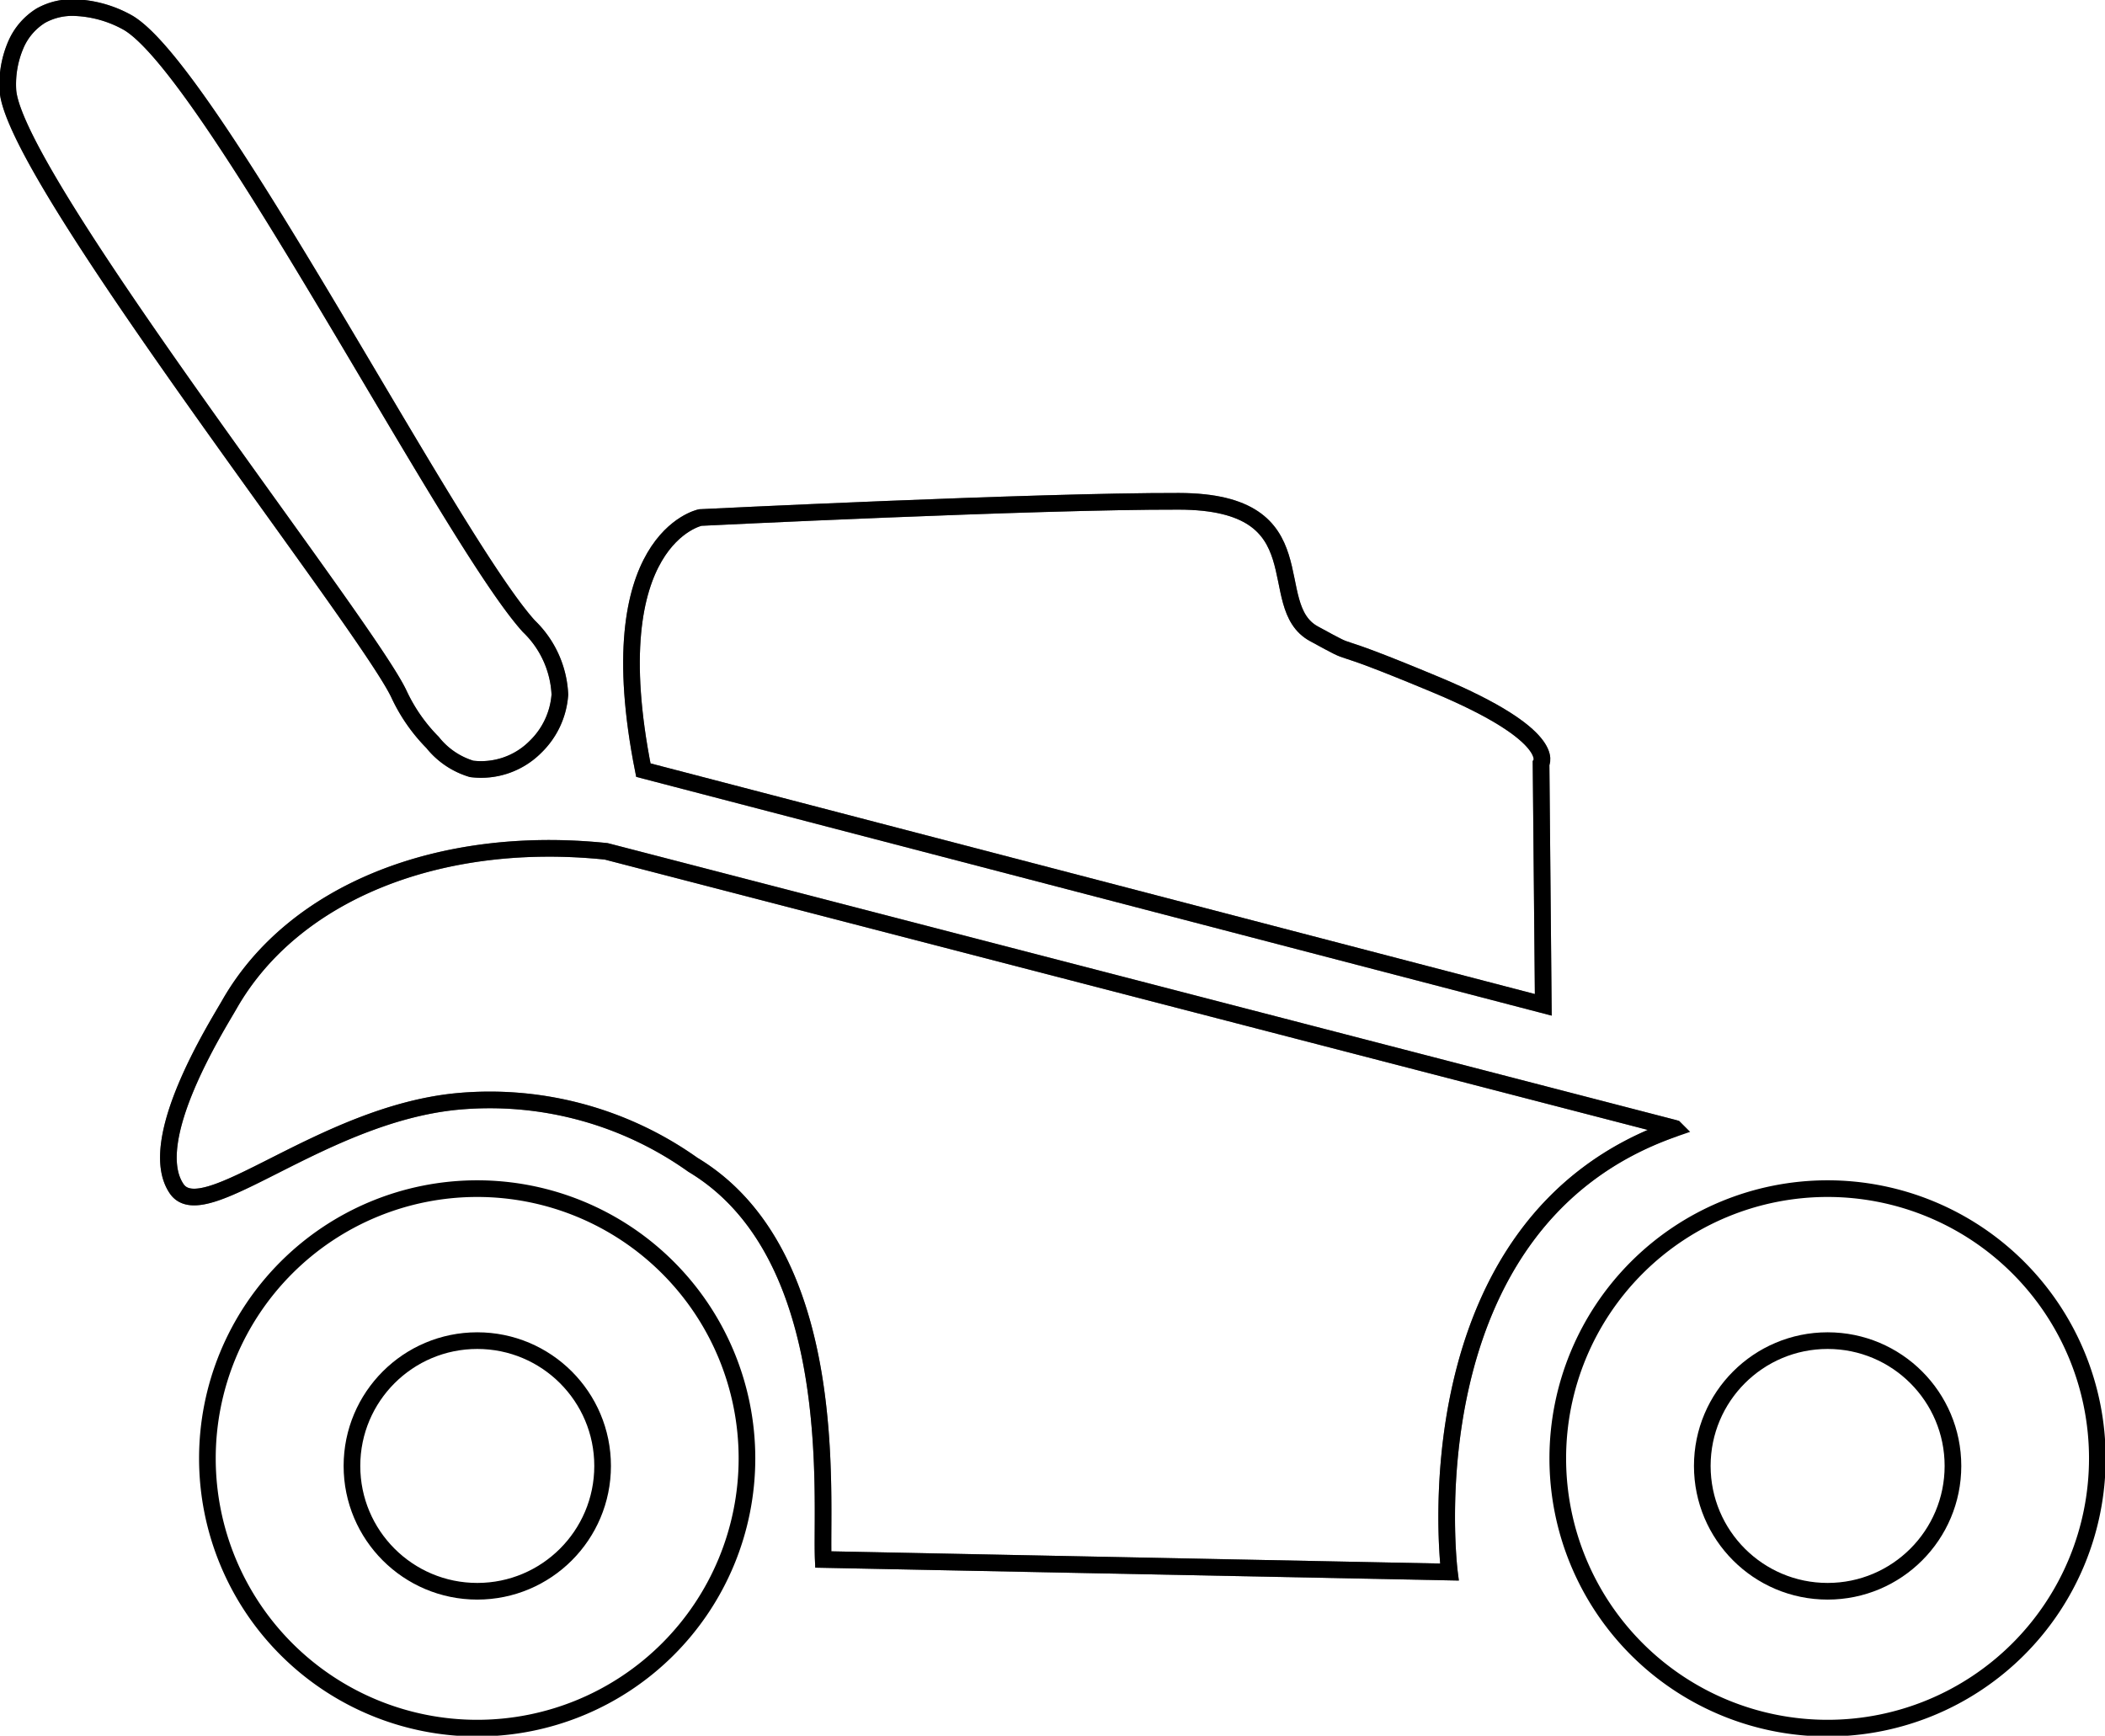 <svg data-name="Groupe 552" xmlns="http://www.w3.org/2000/svg" width="63.201" height="52.119" viewBox="0 0 63.201 52.119"><defs><clipPath id="a"><path data-name="Rectangle 292" fill="none" stroke="#707070" stroke-width=".5" d="M0 0h63.201v52.119H0z"/></clipPath></defs><g data-name="Groupe 551" clip-path="url(#a)" fill="none" stroke-width=".5"><path data-name="Tracé 274" d="M3.845.683A3.518 3.518 0 002.293.231 1.939 1.939 0 001.23.468a1.919 1.919 0 00-.754.875 3.01 3.01 0 00-.239 1.368c.186 2.639 10.8 16.079 11.75 18.149a5.139 5.139 0 001 1.433 2.367 2.367 0 001.174.795 2.3 2.3 0 001.919-.665 2.422 2.422 0 00.73-1.566 3.035 3.035 0 00-.932-2.053C13.515 16.193 6.335 2.147 3.845.683" stroke="#707070"/><path data-name="Tracé 275" d="M3.845.683A3.518 3.518 0 002.293.231 1.939 1.939 0 001.23.468a1.919 1.919 0 00-.754.875 3.01 3.01 0 00-.239 1.368c.186 2.639 10.8 16.079 11.75 18.149a5.139 5.139 0 001 1.433 2.367 2.367 0 001.174.795 2.3 2.3 0 001.919-.665 2.422 2.422 0 00.73-1.566 3.035 3.035 0 00-.932-2.053C13.515 16.193 6.335 2.147 3.845.683z" stroke="#000" stroke-miterlimit="10"/><path data-name="Tracé 276" d="M46.336 30.173l-.067-7.247s.541-.821-3.14-2.359-2.123-.688-3.68-1.537.255-3.967-4.051-3.977-14.374.487-14.374.487-3.091.632-1.708 7.585z" stroke="#707070"/><path data-name="Tracé 277" d="M46.336 30.173l-.067-7.247s.541-.821-3.14-2.359-2.123-.688-3.68-1.537.255-3.967-4.051-3.977-14.374.487-14.374.487-3.091.632-1.708 7.585z" stroke="#000" stroke-miterlimit="10"/><path data-name="Tracé 278" d="M50.286 33.881l-32.085-8.317c-5.007-.519-9.392 1.236-11.31 4.592-.366.641-2.564 4.107-1.587 5.539.808 1.185 4.327-2.217 8.4-2.619a10.519 10.519 0 017.1 1.9c4.5 2.7 3.835 10.059 3.913 11.852h0l18.8.377s-1.331-10.518 6.769-13.324" stroke="#707070"/><path data-name="Tracé 279" d="M50.286 33.881l-32.085-8.317c-5.007-.519-9.392 1.236-11.31 4.592-.366.641-2.564 4.107-1.587 5.539.808 1.185 4.327-2.217 8.4-2.619a10.519 10.519 0 017.1 1.9c4.5 2.7 3.835 10.059 3.913 11.852h0l18.8.377s-1.331-10.518 6.769-13.324z" stroke="#000" stroke-miterlimit="10"/><circle data-name="Ellipse 16" cx="3.763" cy="3.763" transform="translate(10.567 40.256)" stroke="#000" stroke-miterlimit="10" r="3.763"/><path data-name="Tracé 280" d="M22.427 43.792a8.1 8.1 0 11-8.1-8.1 8.1 8.1 0 018.1 8.1z" stroke="#000" stroke-miterlimit="10"/><circle data-name="Ellipse 17" cx="3.763" cy="3.763" transform="translate(51.11 40.256)" stroke="#000" stroke-miterlimit="10" r="3.763"/><path data-name="Tracé 281" d="M62.971 43.792a8.1 8.1 0 11-8.1-8.1 8.1 8.1 0 018.1 8.1z" stroke="#000" stroke-miterlimit="10"/></g></svg>